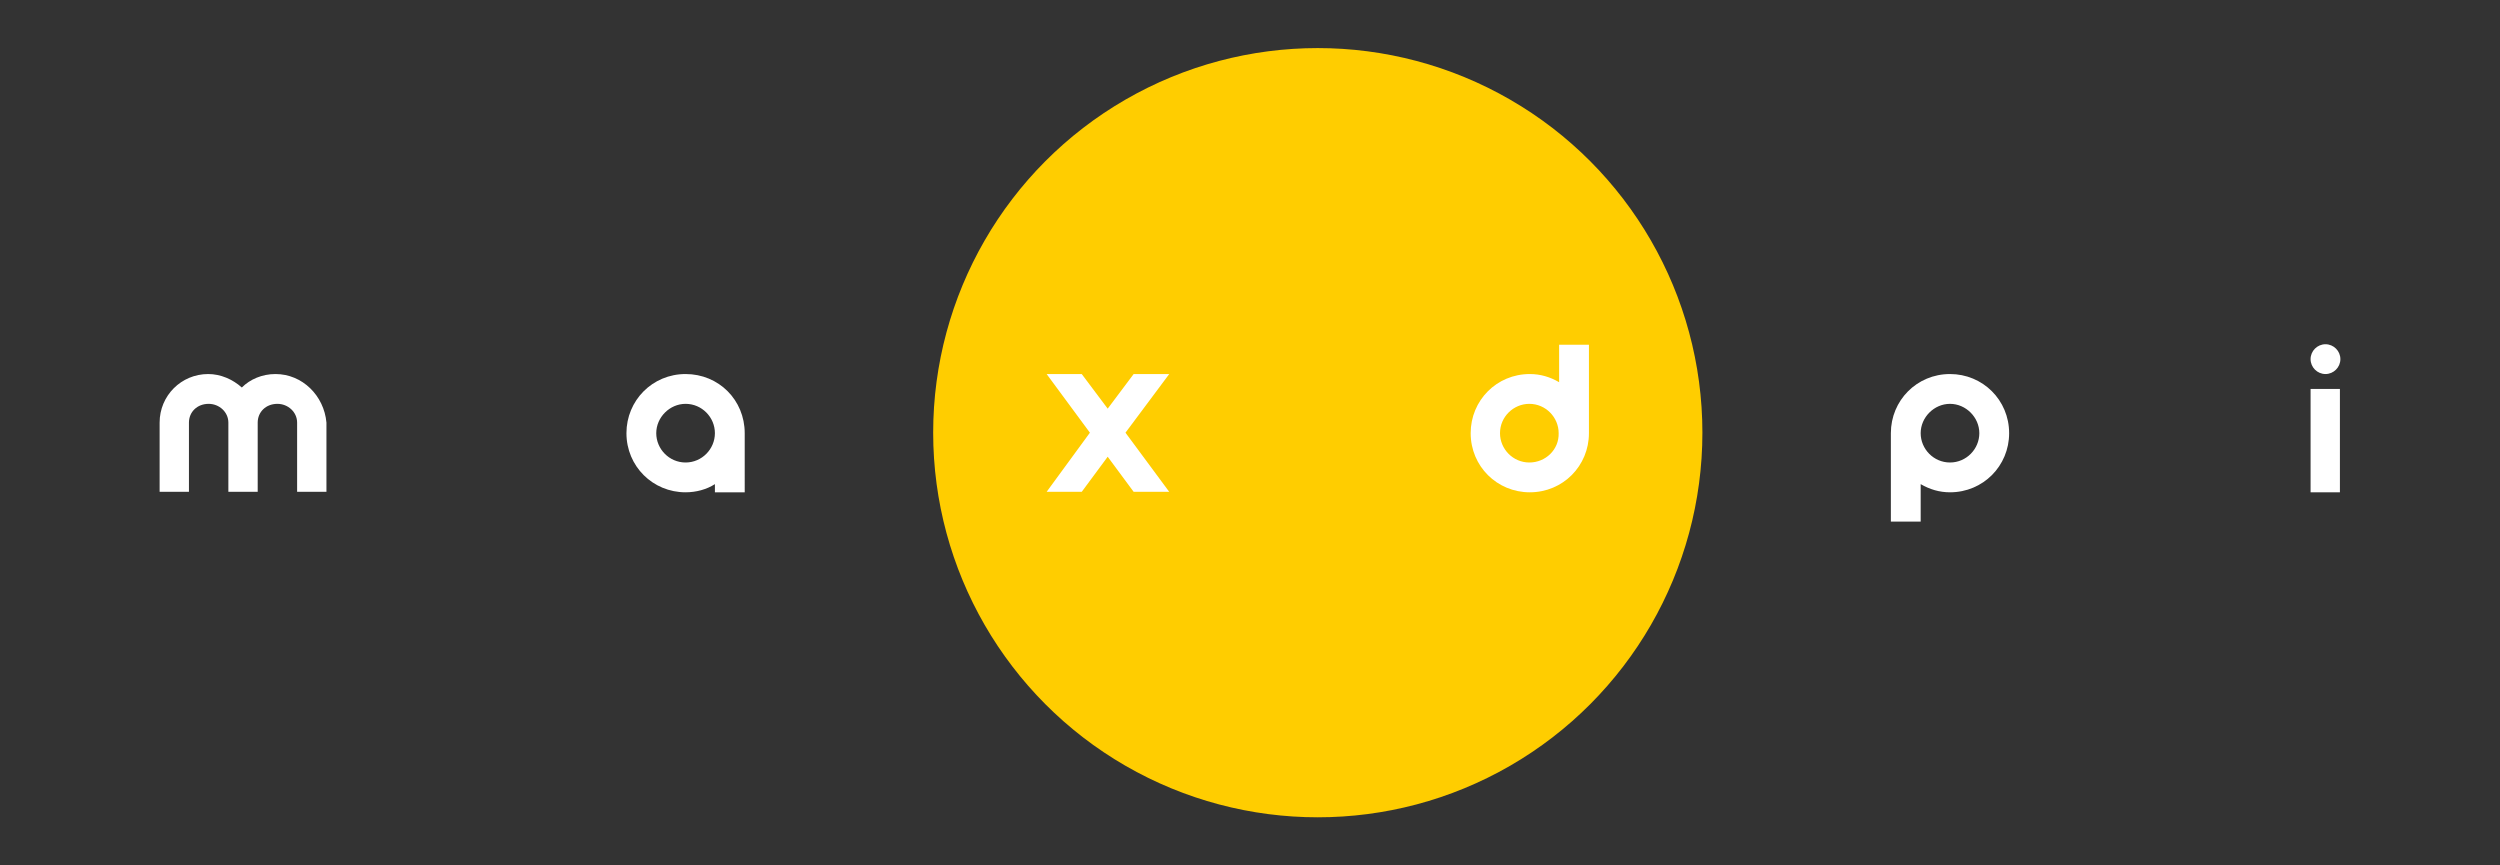 <?xml version="1.0" encoding="utf-8"?>
<!-- Generator: Adobe Illustrator 22.0.0, SVG Export Plug-In . SVG Version: 6.00 Build 0)  -->
<svg version="1.1" id="图层_1" xmlns="http://www.w3.org/2000/svg" xmlns:xlink="http://www.w3.org/1999/xlink" x="0px" y="0px"
	 viewBox="0 0 520 180" style="enable-background:new 0 0 520 180;" xml:space="preserve">
<rect x="0" y="0" width="520" height="180" fill="#333333" stroke="none"/>
<style type="text/css">
	.st0{fill:#FFCD00;}
	.st1{fill:#FFFFFF;}
</style>
<circle class="st0" cx="274.1" cy="90" r="80"/>
<g>
	<path class="st1" d="M483.7,77.8c1.7,0,3.1-1.4,3.1-3.1s-1.4-3.1-3.1-3.1s-3.1,1.4-3.1,3.1S482,77.8,483.7,77.8z"/>
	<rect x="480.6" y="80.9" class="st1" width="6.1" height="21.5"/>
</g>
<path class="st1" d="M142.6,77.8c-6.9,0-12.3,5.5-12.3,12.3c0,6.9,5.5,12.3,12.3,12.3c2.2,0,4.4-0.6,6.1-1.7v1.7h6.2V90.1l0,0
	C154.9,83.2,149.5,77.8,142.6,77.8z M142.6,96.2c-3.4,0-6.1-2.8-6.1-6.1s2.8-6.1,6.1-6.1c3.4,0,6.1,2.8,6.1,6.1S146,96.2,142.6,96.2
	z"/>
<path class="st1" d="M405.6,77.8c-6.9,0-12.3,5.5-12.3,12.3l0,0v18.4h6.2v-7.8c1.9,1.1,3.9,1.7,6.1,1.7c6.9,0,12.3-5.5,12.3-12.3
	C417.9,83.2,412.4,77.8,405.6,77.8z M405.6,96.2c-3.4,0-6.1-2.8-6.1-6.1s2.8-6.1,6.1-6.1c3.3,0,6.1,2.8,6.1,6.1S409,96.2,405.6,96.2
	z"/>
<path class="st1" d="M57.3,77.8c-2.8,0-5.3,1.1-7,2.8c-1.9-1.7-4.4-2.8-7-2.8c-5.6,0-10.1,4.5-10.1,10.1v8.3v6.1h6.1v-6.1v-8.3
	c0-2.2,1.7-3.9,4.1-3.9c2.2,0,4.1,1.7,4.1,3.9v8.3v6.1h6.1v-6.1v-8.3c0-2.2,1.7-3.9,4.1-3.9c2.2,0,4.1,1.7,4.1,3.9v8.3v6.1h6.1v-6.1
	v-8.3C67.4,82.3,62.9,77.8,57.3,77.8z"/>
<g>
	<path class="st1" d="M324.3,71.7v7.8c-1.9-1.1-3.9-1.7-6.1-1.7c-6.9,0-12.3,5.5-12.3,12.3c0,6.9,5.5,12.3,12.3,12.3
		c6.9,0,12.3-5.5,12.3-12.3V71.7H324.3z M318.1,96.2c-3.4,0-6.1-2.8-6.1-6.1c0-3.4,2.8-6.1,6.1-6.1c3.4,0,6.1,2.8,6.1,6.1
		C324.3,93.5,321.5,96.2,318.1,96.2z"/>
	<polygon class="st1" points="235.8,77.8 230.4,85 225,77.8 217.7,77.8 226.7,90 217.7,102.3 225,102.3 230.4,95 235.8,102.3 
		243.2,102.3 234.1,90 243.2,77.8 	"/>
</g>
</svg>
